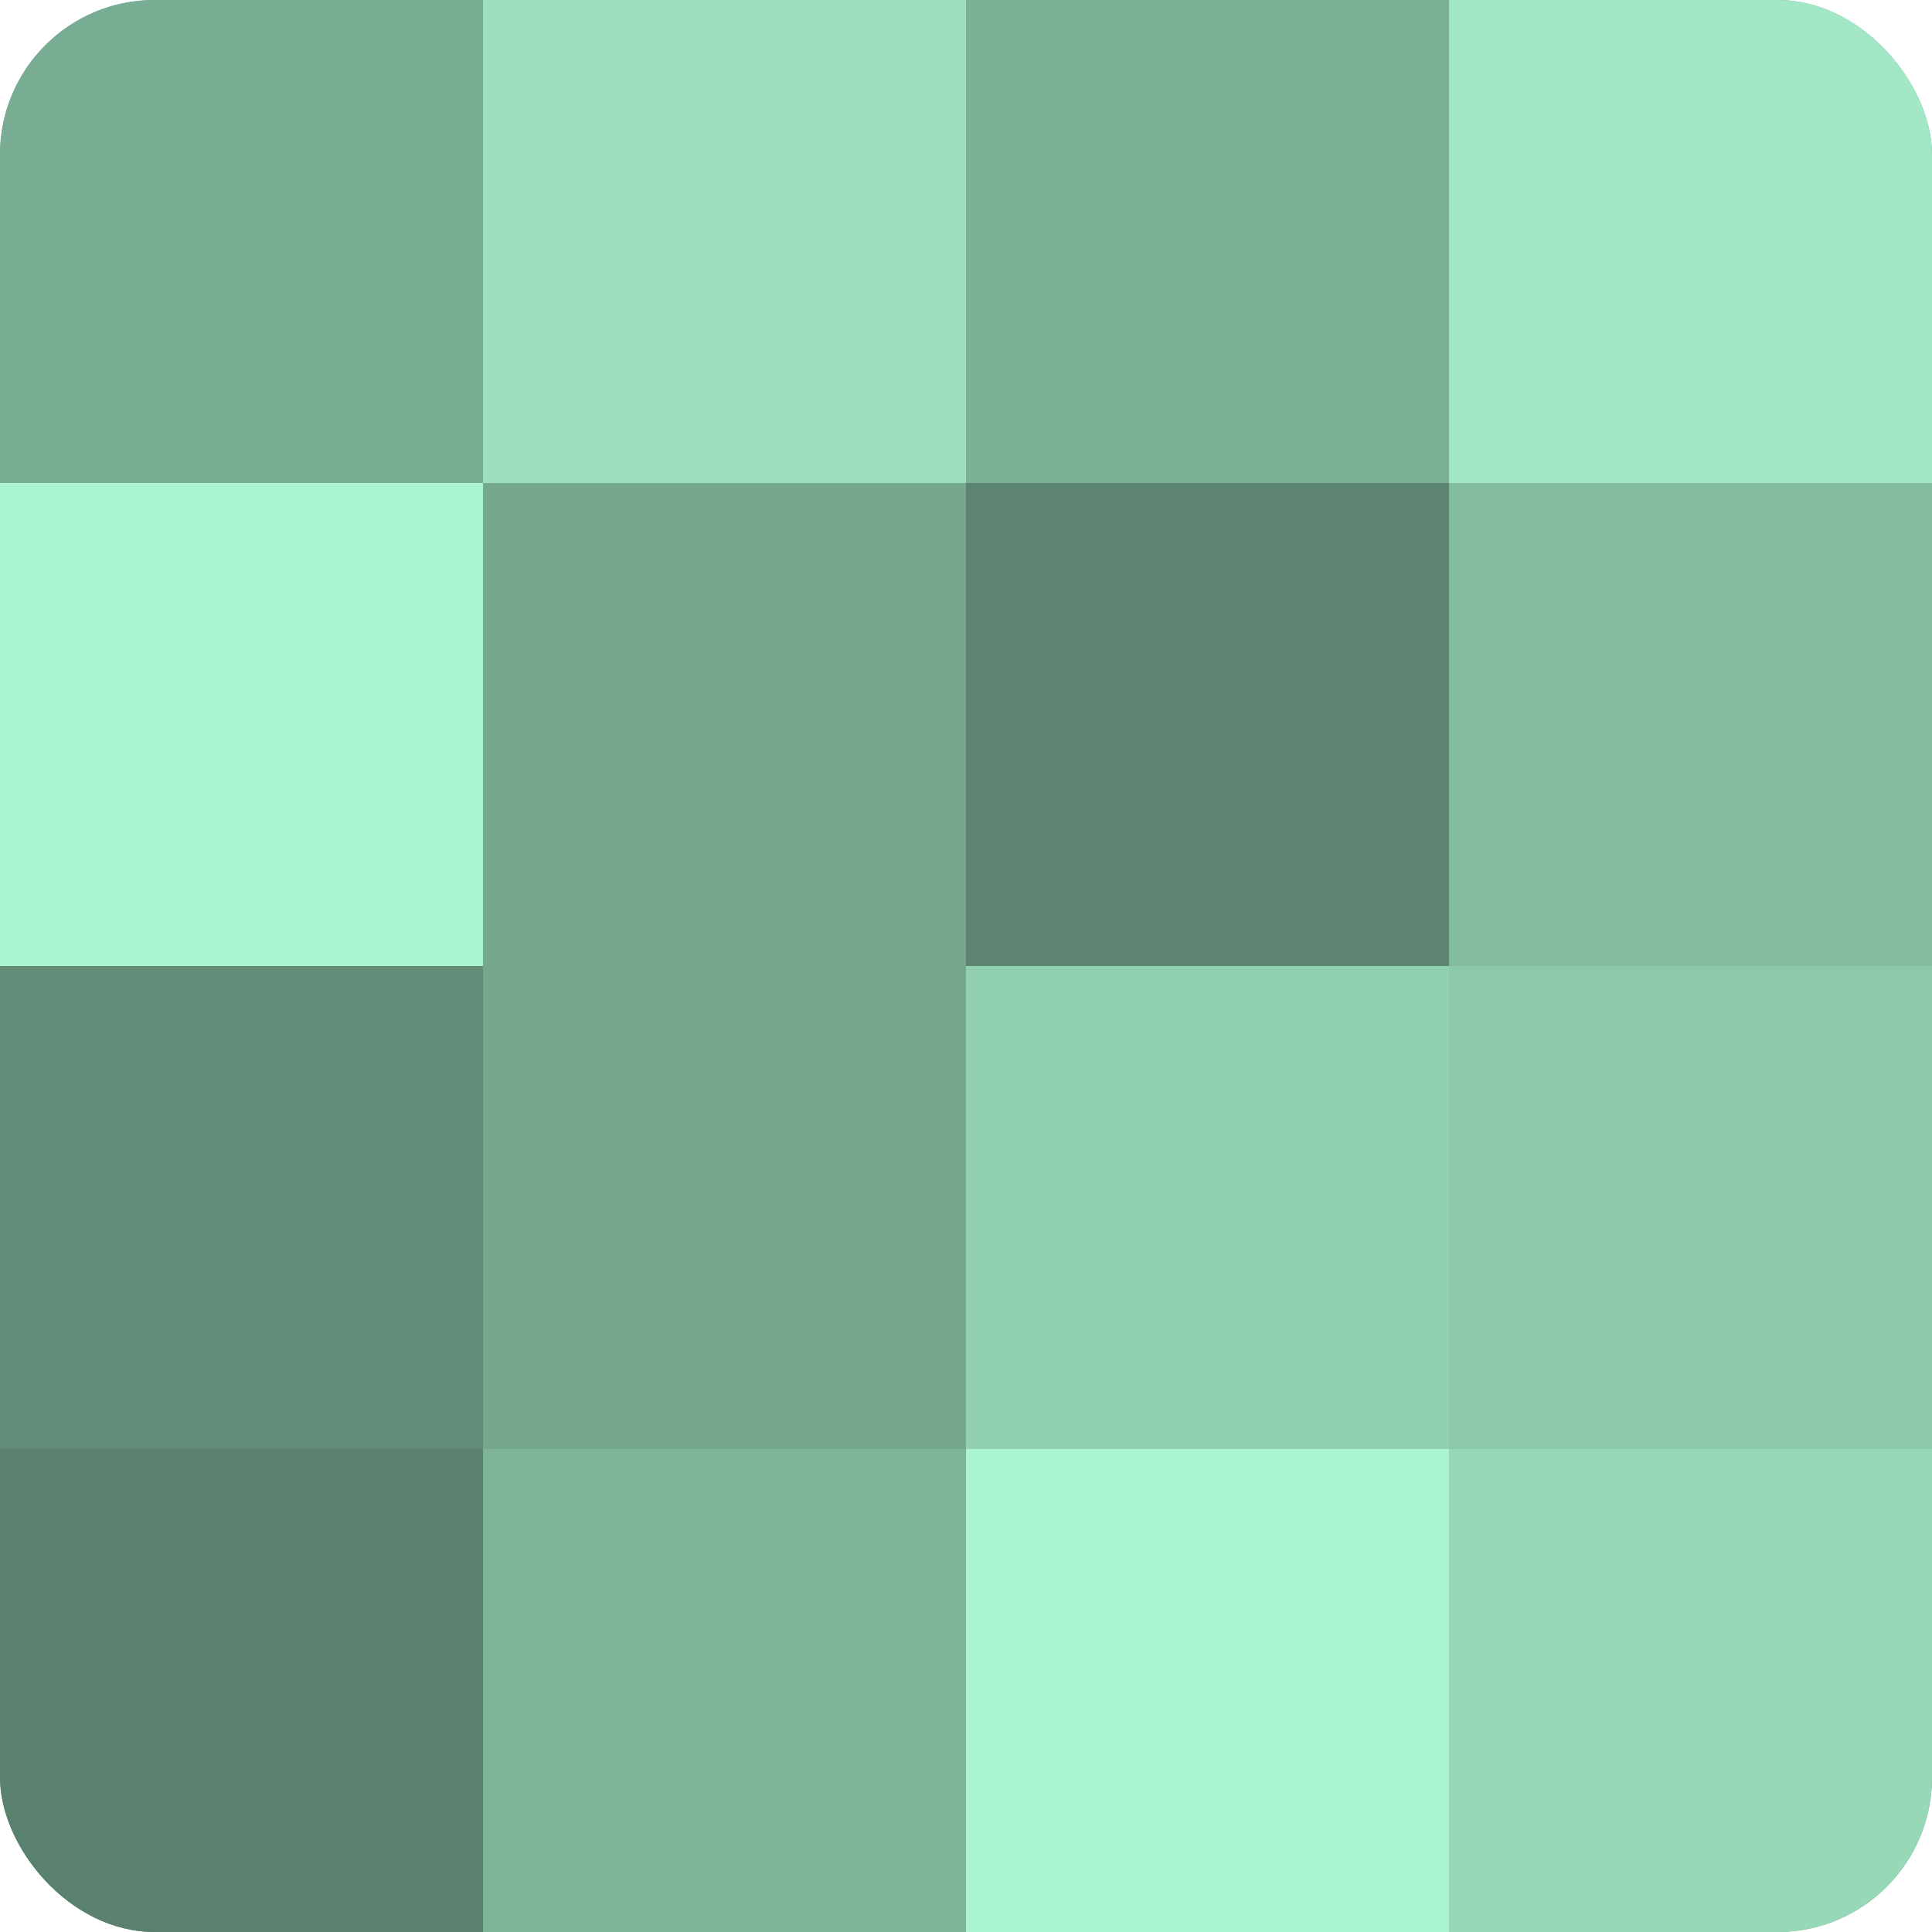 <?xml version="1.0" encoding="UTF-8"?>
<svg xmlns="http://www.w3.org/2000/svg" width="60" height="60" viewBox="0 0 100 100" preserveAspectRatio="xMidYMid meet"><defs><clipPath id="c" width="100" height="100"><rect width="100" height="100" rx="8" ry="8"/></clipPath></defs><g clip-path="url(#c)"><rect width="100" height="100" fill="#70a089"/><rect width="25" height="25" fill="#78ac93"/><rect y="25" width="25" height="25" fill="#abf4d0"/><rect y="50" width="25" height="25" fill="#628c78"/><rect y="75" width="25" height="25" fill="#5a806e"/><rect x="25" width="25" height="25" fill="#9de0bf"/><rect x="25" y="25" width="25" height="25" fill="#76a890"/><rect x="25" y="50" width="25" height="25" fill="#76a890"/><rect x="25" y="75" width="25" height="25" fill="#7eb49a"/><rect x="50" width="25" height="25" fill="#7bb096"/><rect x="50" y="25" width="25" height="25" fill="#5d8471"/><rect x="50" y="50" width="25" height="25" fill="#92d0b2"/><rect x="50" y="75" width="25" height="25" fill="#abf4d0"/><rect x="75" width="25" height="25" fill="#a2e8c6"/><rect x="75" y="25" width="25" height="25" fill="#84bca1"/><rect x="75" y="50" width="25" height="25" fill="#8cc8ab"/><rect x="75" y="75" width="25" height="25" fill="#97d8b8"/></g></svg>

